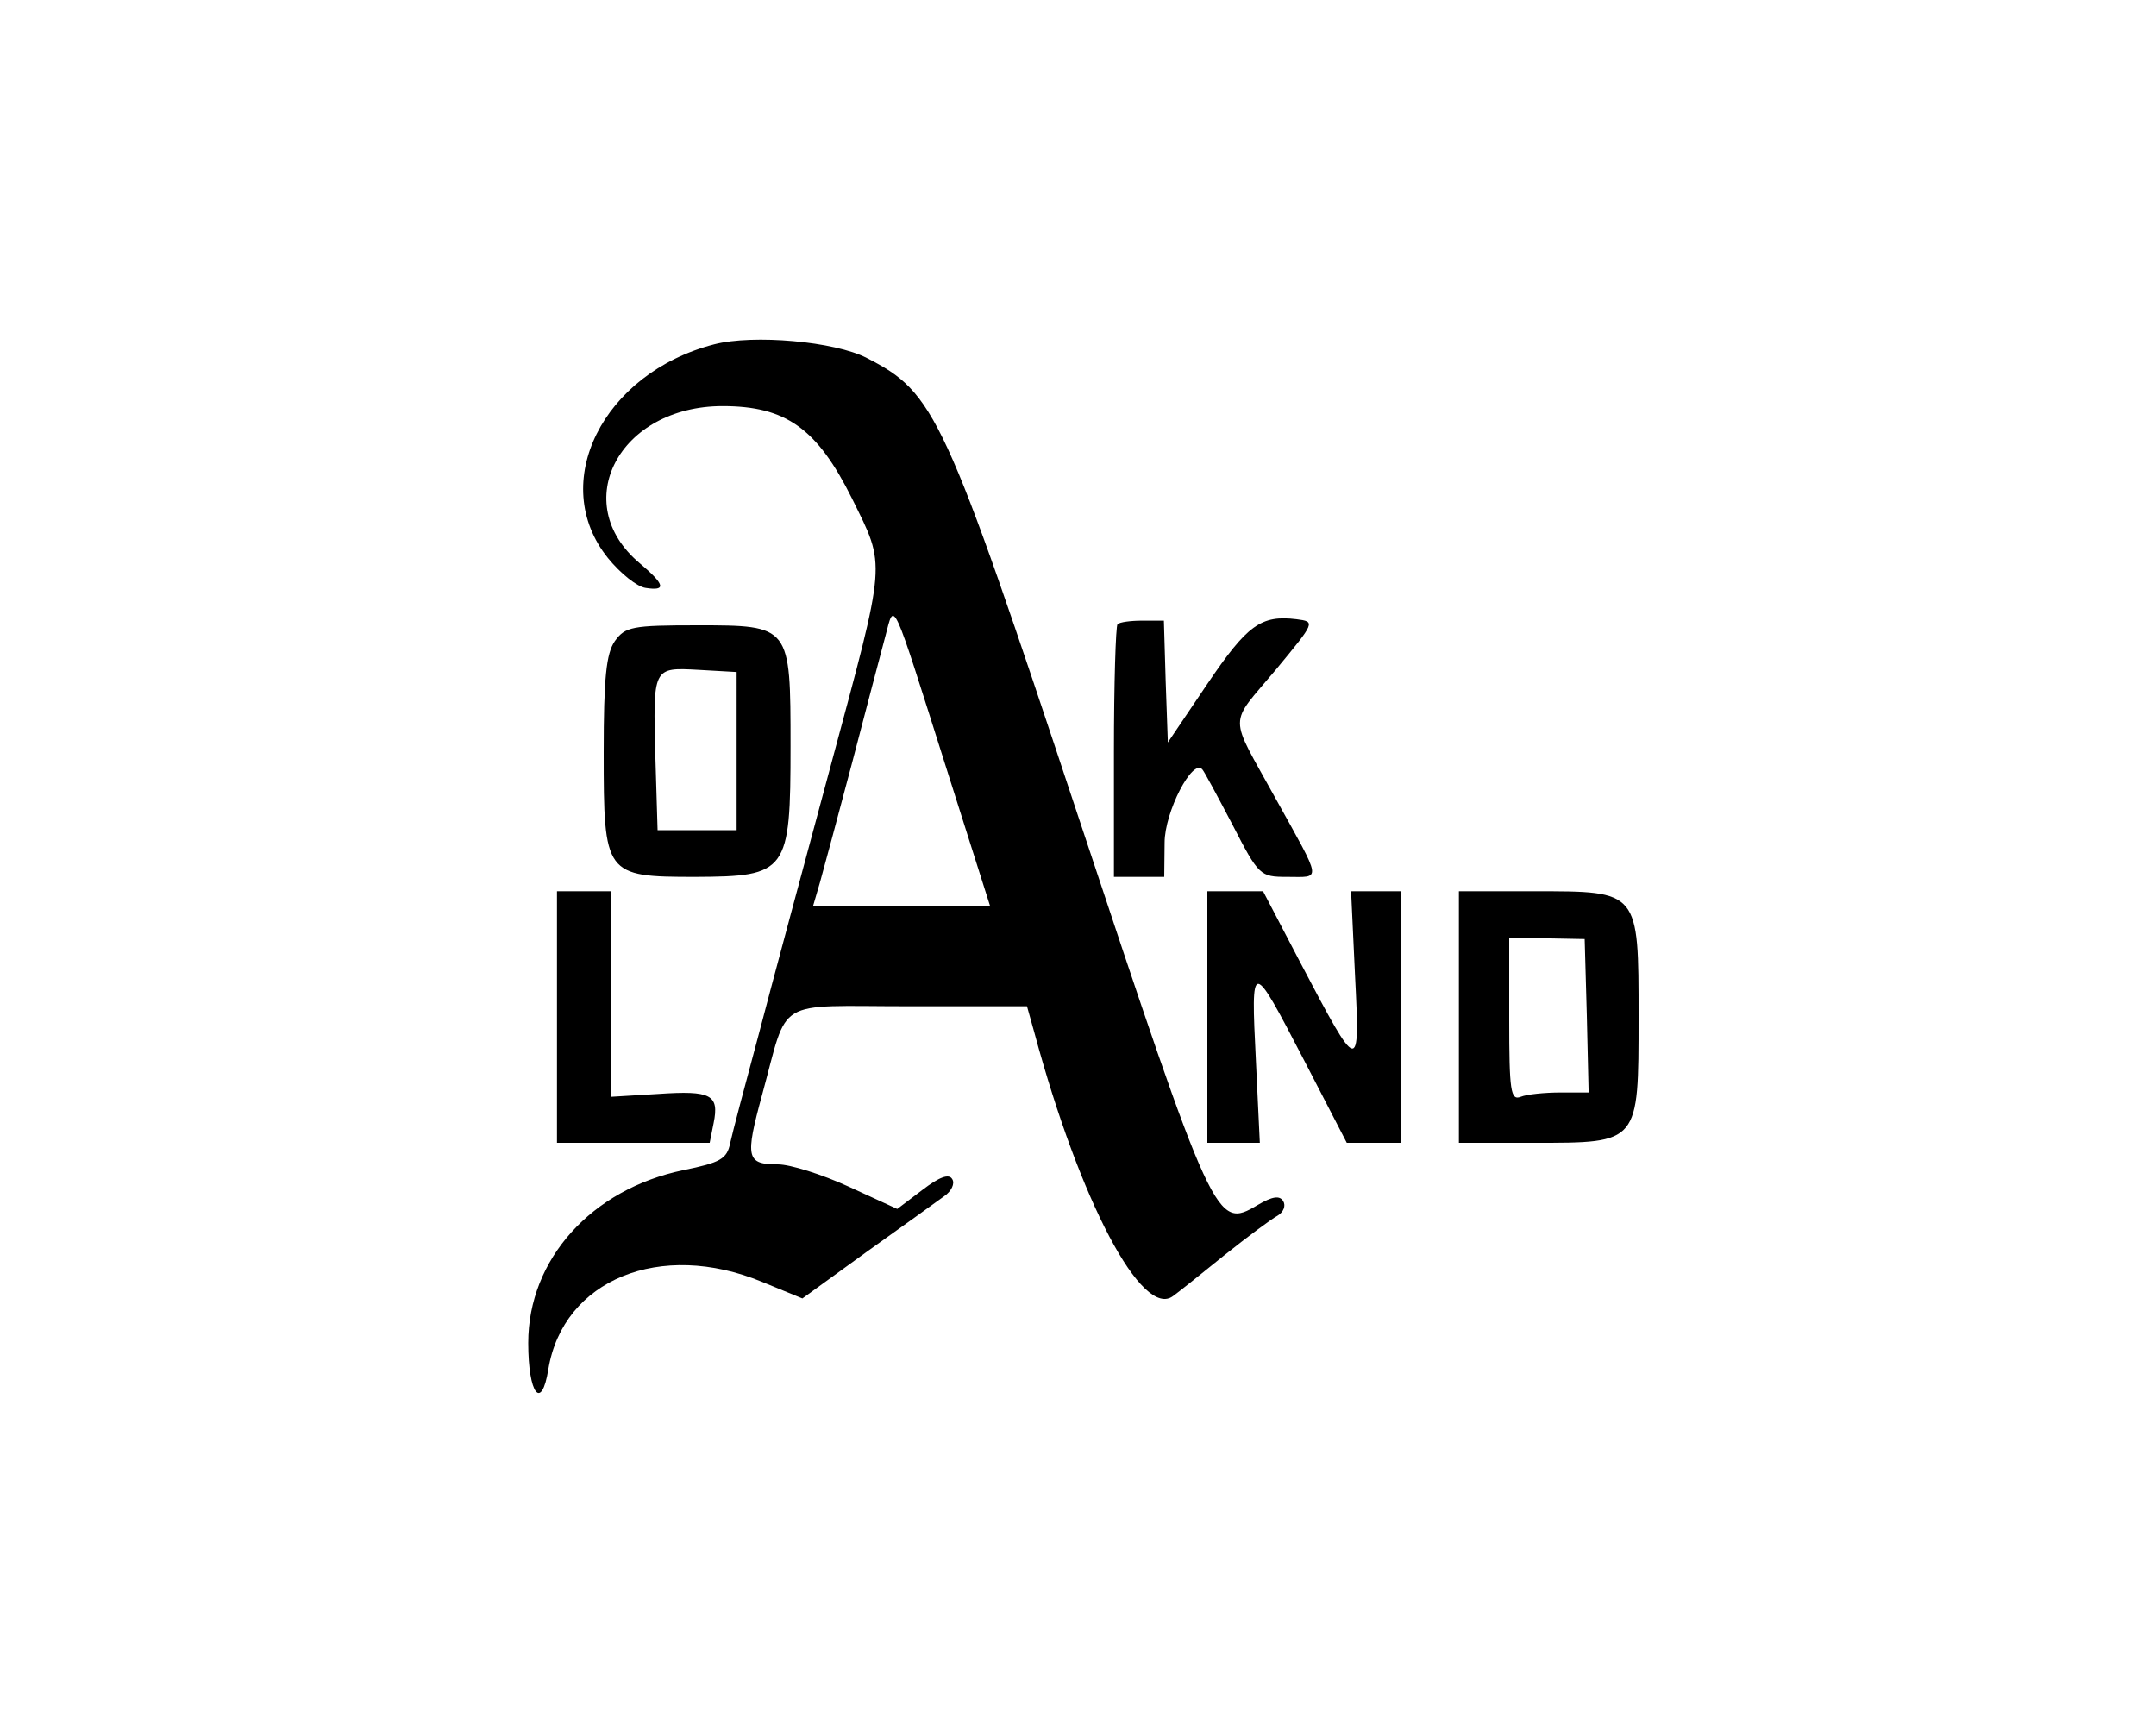 <svg xml:space="preserve" style="enable-background:new 0 0 300 240;" viewBox="0 0 300 240" y="0px" x="0px" xmlns:xlink="http://www.w3.org/1999/xlink" xmlns="http://www.w3.org/2000/svg" id="Layer_1" version="1.1">
<g transform="translate(0,240) scale(0.05,-0.05)">
	<path d="M1988,3842c-311-80-464-387-296-595c34-42,81-80,105-83c58-9,54,9-17,69c-199,167-57,437,231,437c176,0,263-62,360-257
		c95-193,97-163-59-743c-74-275-165-612-201-750c-37-137-73-273-79-301c-9-44-27-54-130-75c-256-53-432-248-432-481
		c0-142,37-191,56-73c41,249,312,360,595,243l112-46l178,129c99,71,196,140,216,155c21,14,31,36,23,48c-9,16-36,6-83-30l-70-53
		l-135,62c-74,34-163,62-197,62c-88,0-92,18-44,194c75,274,29,246,408,246h329l21-75c126-467,300-797,386-731c14,10,78,61,142,113
		c64,51,131,101,148,110c17,10,24,28,16,41c-10,16-30,13-71-11c-116-69-121-58-500,1083c-372,1121-398,1177-588,1274
		C2323,3850,2097,3870,1988,3842z M2636,2655l119-375h-246h-246l19,65c10,36,51,187,90,335c39,149,80,306,92,350
		C2490,3128,2479,3150,2636,2655z"></path>
	<path d="M3110,3063c-5-5-10-166-10-356v-347h70h70l1,95c0,86,78,236,105,204c5-5,42-74,84-154c73-142,77-145,152-145
		c96,0,99-18-32,218c-132,240-133,199,1,359c110,133,110,133,57,140c-99,12-137-16-248-180l-110-163l-6,170l-5,169h-60
		C3147,3073,3116,3069,3110,3063z"></path>
	<path d="M1711,3016c-24-35-31-102-31-310c0-341,3-346,255-346c256,1,265,13,265,364c0,336,0,336-260,336
		C1758,3060,1740,3056,1711,3016z M2050,2710v-220h-110h-110l-6,199c-7,256-8,254,121,247l105-6V2710z"></path>
	<path d="M1550,1970v-350h213h212l11,55c16,79-7,91-154,81l-132-8v286v286h-75h-75V1970z"></path>
	<path d="M3360,1970v-350h73h73l-11,230c-14,283-13,283,134,0l119-230h76h76v350v350h-70h-70l11-235c14-276,12-276-152,36l-104,199
		h-78h-77V1970z"></path>
	<path d="M4060,1970v-350h210c292,0,290-3,290,350s2,350-290,350h-210V1970z M4416,1974l5-214h-79c-43,0-93-5-110-12
		c-28-11-32,16-32,215v227l105-1l105-2L4416,1974z"></path>
</g>
</svg>
